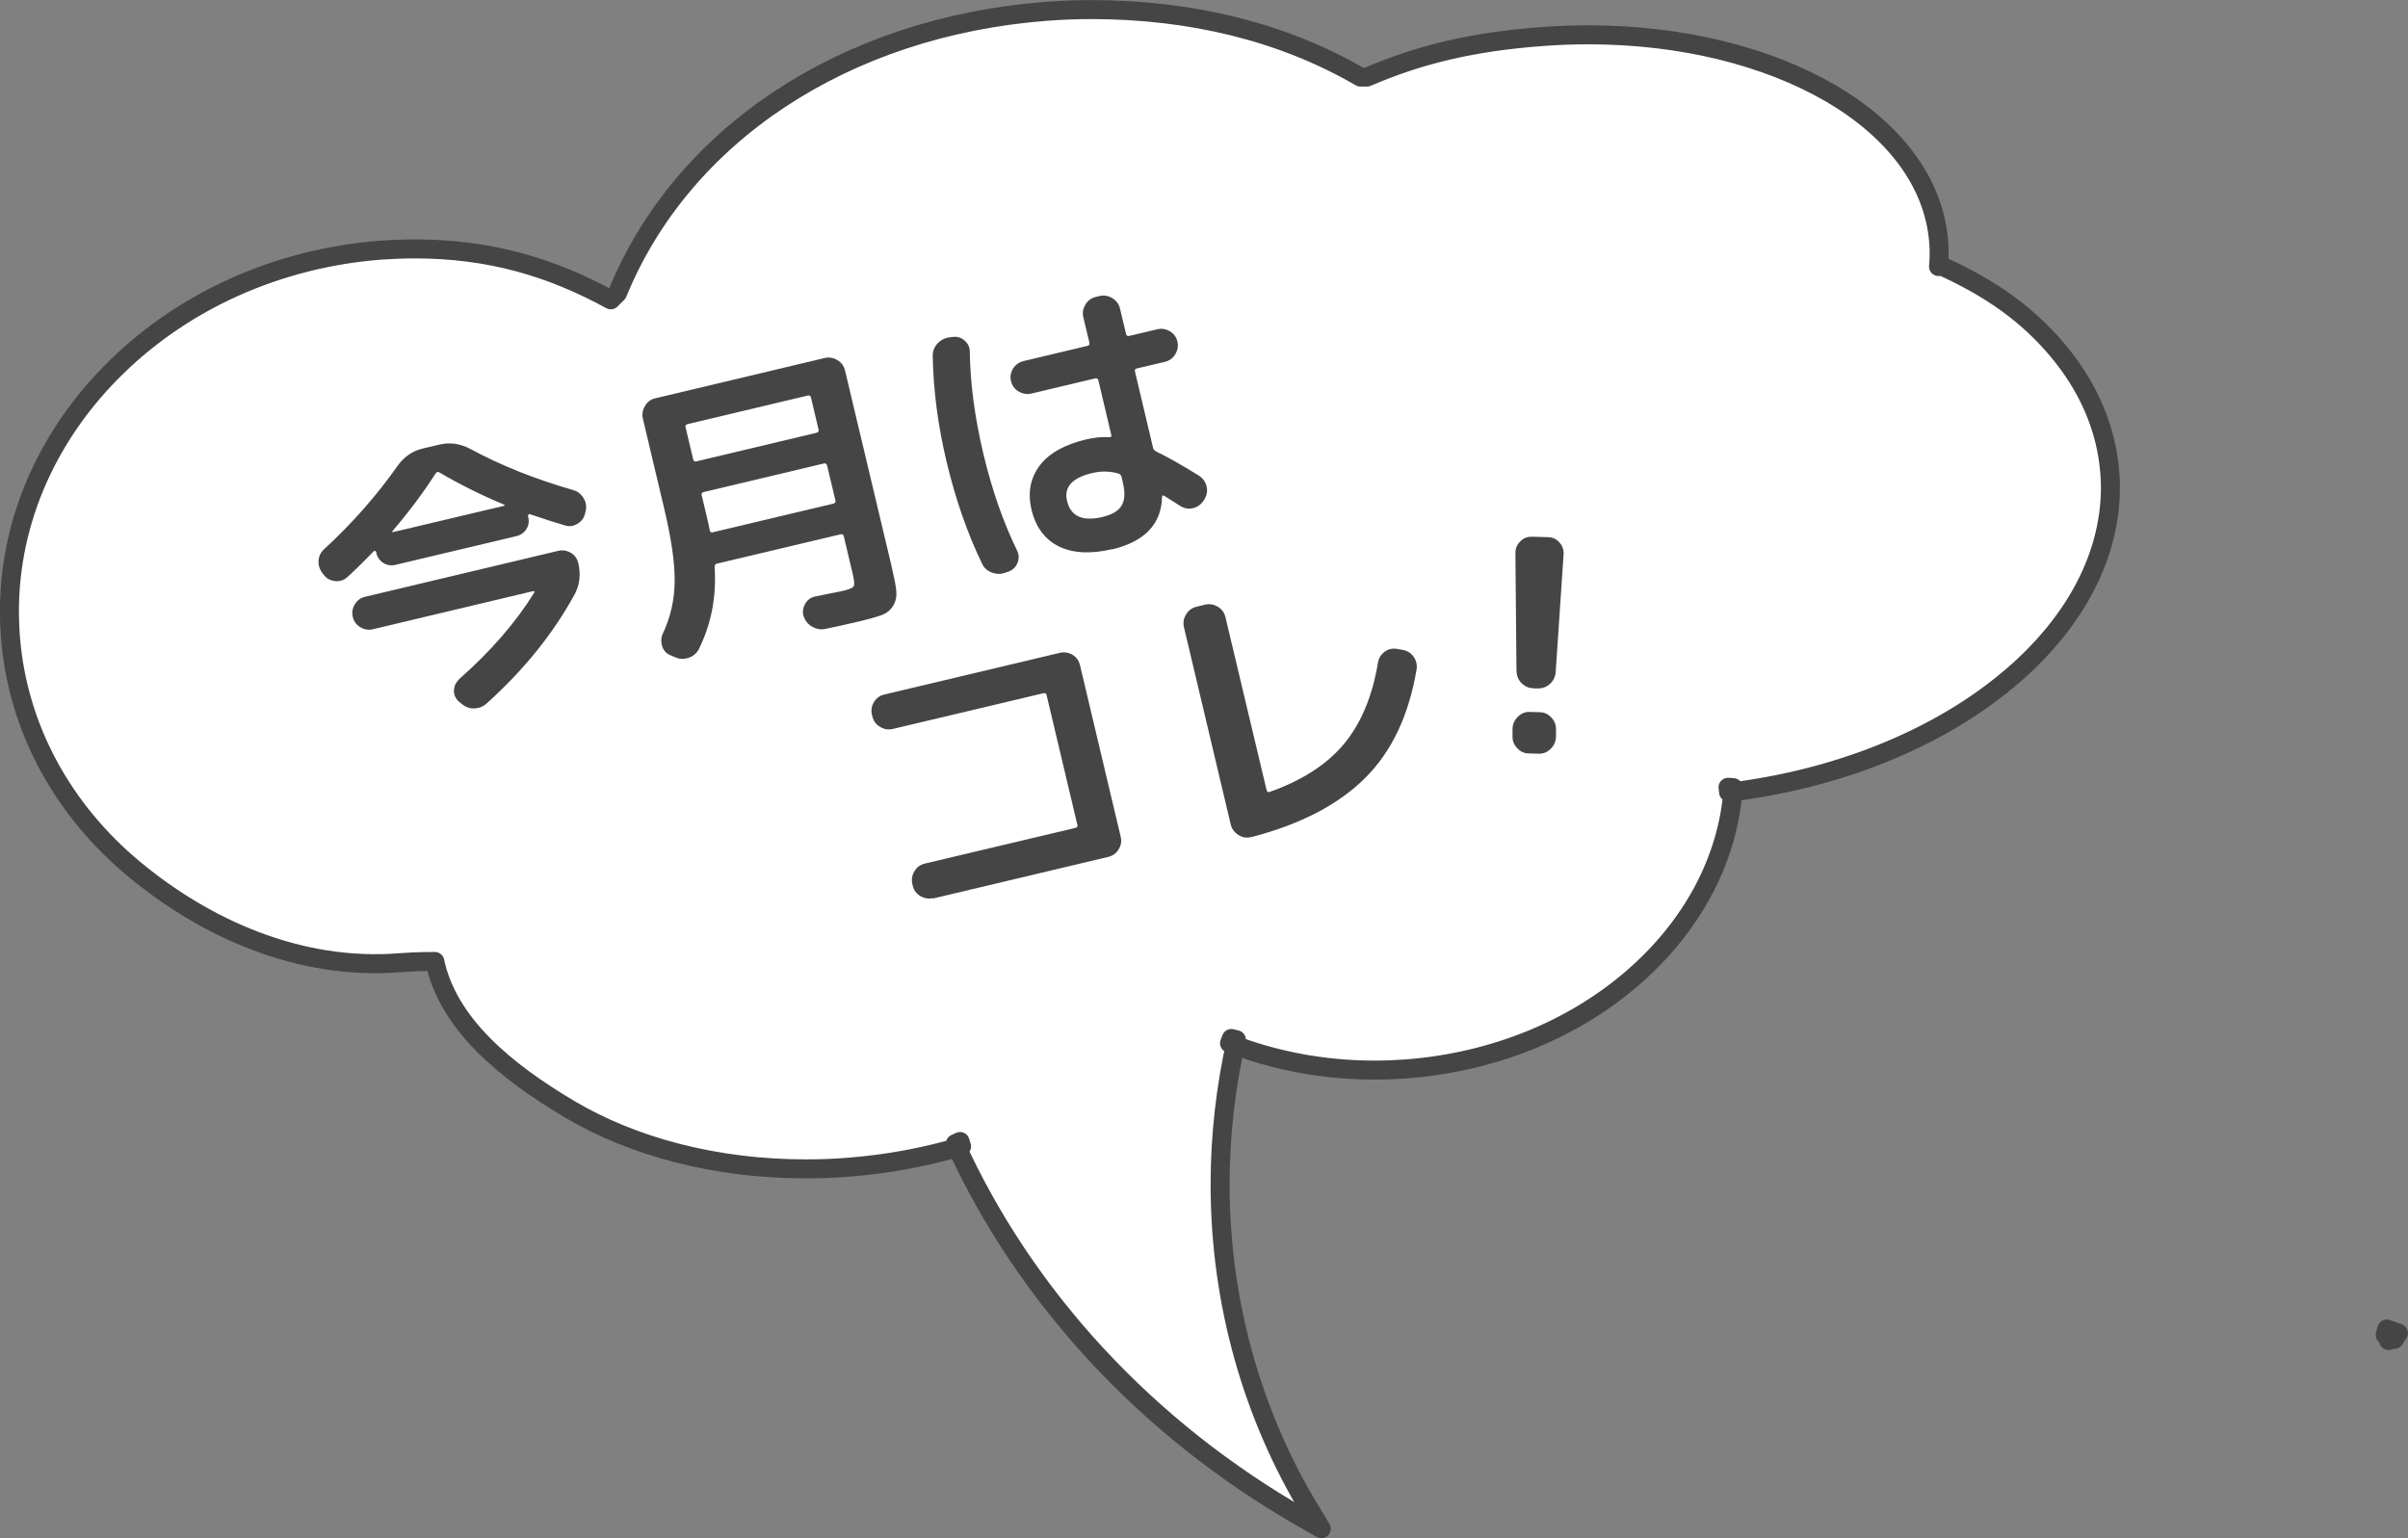 <?xml version="1.0" encoding="UTF-8"?>
<svg id="_レイヤー_1" data-name="レイヤー 1" xmlns="http://www.w3.org/2000/svg" viewBox="0 0 158.44 101.23">
  <rect x="0" y="0" width="158.44" height="101.23" fill="#808080" stroke="none"/>
  <defs>
    <style>
      .cls-1 {
        fill: none;
        stroke: #454545;
        stroke-linecap: round;
        stroke-linejoin: round;
        stroke-width: 1.25px;
      }

      .cls-2 {
        fill: #fff;
      }

      .cls-3 {
        fill: #454545;
      }
    </style>
  </defs>
  <g>
    <path class="cls-2" d="M127.55,17.54c.03-.29,.04-.59,.04-.88,0-.25-.01-.49-.03-.74-.31-3.99-3.02-7.41-7.16-9.81-4.15-2.4-9.73-3.82-15.9-3.82-1.02,0-2.06,.04-3.11,.12-4.43,.34-7.92,1.14-11.44,2.66h-.44c-5.11-2.97-11.14-4.44-17.72-4.44-.96,0-1.93,.04-2.9,.11-13.39,1.02-24.03,8.19-28.26,18.55l-.44,.44c-3.93-2.15-7.98-3.35-12.88-3.35-.74,0-1.49,.03-2.24,.08-6.91,.53-13.01,3.4-17.39,7.68C3.28,28.42,.62,34.1,.62,40.23c0,.54,.02,1.08,.06,1.62,.46,6.13,3.53,11.52,8.15,15.35,4.62,3.84,10.82,6.7,17.52,6.15,.93-.08,2.26-.08,2.26-.08,.87,4.12,4.68,7.24,8.86,9.72,4.18,2.48,9.61,3.93,15.55,3.93,.92,0,1.85-.03,2.8-.11,2.62-.2,5.12-.68,7.45-1.37l-.1-.32-.31,.14c4.56,10.02,12.55,18.77,22.95,24.69l1.13,.65-.68-1.11c-3.85-6.32-5.98-13.77-5.98-21.55,0-3.14,.35-6.33,1.07-9.52l-.33-.08-.12,.31c2.91,1.14,6.15,1.77,9.56,1.77,.69,0,1.38-.03,2.08-.08,5.86-.45,11.06-2.67,14.89-5.99,3.83-3.31,6.29-7.72,6.61-12.52l-.34-.02,.04,.33c7.11-.86,13.37-3.42,17.87-6.99,4.5-3.56,7.24-8.15,7.25-13.05,0-.33-.01-.66-.04-.99-.23-2.98-1.46-5.72-3.45-8.08-1.99-2.36-4.37-4.05-7.65-5.54l-.17,.03Zm29.73,70.36l-.32-.1-.02,.05,.6,.29,.03-.05,.24-.36-.43-.15-.33-.12-.1,.33,.32,.1-.11,.32h.02s.11-.31,.11-.31l-.28-.19-.03,.05,.28,.19,.32,.1,.02-.05-.32-.1-.11,.32,.11-.32Z"/>
    <path class="cls-1" d="M127.55,17.54c.03-.29,.04-.59,.04-.88,0-.25-.01-.49-.03-.74-.31-3.99-3.02-7.41-7.16-9.81-4.15-2.4-9.73-3.82-15.9-3.82-1.02,0-2.06,.04-3.11,.12-4.43,.34-7.92,1.14-11.44,2.66h-.44c-5.11-2.97-11.14-4.44-17.72-4.44-.96,0-1.93,.04-2.9,.11-13.39,1.02-24.03,8.19-28.26,18.55l-.44,.44c-3.93-2.15-7.98-3.35-12.88-3.35-.74,0-1.49,.03-2.24,.08-6.91,.53-13.01,3.4-17.39,7.68C3.28,28.42,.62,34.1,.62,40.23c0,.54,.02,1.08,.06,1.62,.46,6.13,3.53,11.52,8.15,15.35,4.62,3.84,10.82,6.7,17.52,6.15,.93-.08,2.26-.08,2.26-.08,.87,4.12,4.68,7.24,8.86,9.72,4.18,2.48,9.61,3.93,15.55,3.93,.92,0,1.85-.03,2.8-.11,2.62-.2,5.12-.68,7.45-1.37l-.1-.32-.31,.14c4.56,10.02,12.55,18.77,22.95,24.69l1.13,.65-.68-1.11c-3.85-6.32-5.98-13.77-5.98-21.55,0-3.14,.35-6.33,1.07-9.52l-.33-.08-.12,.31c2.91,1.14,6.15,1.77,9.56,1.77,.69,0,1.38-.03,2.08-.08,5.86-.45,11.06-2.67,14.89-5.99,3.83-3.31,6.29-7.72,6.61-12.52l-.34-.02,.04,.33c7.11-.86,13.37-3.42,17.87-6.99,4.5-3.56,7.24-8.15,7.25-13.05,0-.33-.01-.66-.04-.99-.23-2.98-1.46-5.72-3.45-8.08-1.99-2.36-4.37-4.05-7.65-5.54l-.17,.03Zm29.73,70.36l-.32-.1-.02,.05,.6,.29,.03-.05,.24-.36-.43-.15-.33-.12-.1,.33,.32,.1-.11,.32h.02s.11-.31,.11-.31l-.28-.19-.03,.05,.28,.19,.32,.1,.02-.05-.32-.1-.11,.32,.11-.32Z"/>
  </g>
  <g>
    <path class="cls-3" d="M21.31,37.84l-.09-.12c-.19-.25-.28-.53-.26-.83s.15-.56,.38-.76c1.83-1.69,3.44-3.51,4.81-5.46,.43-.61,.99-1,1.69-1.16l1.06-.25c.7-.17,1.38-.07,2.04,.28,2.01,1.09,4.27,1.99,6.77,2.71,.29,.08,.51,.25,.68,.52s.21,.55,.15,.85l-.04,.15c-.06,.3-.23,.53-.49,.69-.26,.16-.54,.21-.82,.12-.47-.13-1.25-.38-2.35-.75-.03,0-.05,0-.07,.04-.02,.03-.03,.06-.02,.08v.06c.08,.29,.04,.56-.11,.8-.15,.24-.37,.4-.66,.47l-7.95,1.89c-.29,.07-.56,.03-.8-.12-.24-.15-.4-.37-.47-.66v-.06s-.04-.05-.07-.07c-.03-.02-.06-.02-.08,0-.86,.88-1.45,1.45-1.76,1.72-.22,.2-.48,.29-.79,.26-.31-.03-.56-.16-.75-.4Zm8.9,6.85c2.08-1.83,3.73-3.73,4.94-5.69,.02-.03,.02-.06,0-.08-.02-.02-.04-.03-.07-.02l-10.55,2.51c-.29,.07-.57,.02-.83-.14s-.42-.38-.49-.68c-.07-.29-.02-.57,.14-.83,.16-.26,.38-.42,.68-.49l12.7-3.02c.29-.07,.57-.02,.83,.13s.42,.39,.49,.68c.17,.74,.1,1.42-.24,2.05-1.42,2.6-3.36,5-5.82,7.21-.25,.21-.52,.3-.83,.3-.31,0-.58-.12-.82-.33l-.15-.12c-.22-.2-.33-.45-.32-.74,.01-.29,.13-.53,.35-.73Zm-1.53-13.56c-.82,1.28-1.77,2.55-2.85,3.81-.04,.06-.02,.09,.06,.07l7.26-1.72c.08-.02,.08-.05,.02-.08-1.53-.64-2.95-1.35-4.26-2.12-.09-.06-.17-.04-.23,.05Z"/>
    <path class="cls-3" d="M44.11,43.12c-.27-.11-.45-.31-.54-.59s-.08-.56,.04-.83c.51-1.08,.77-2.23,.78-3.42,.02-1.2-.21-2.79-.68-4.78l-1.41-5.95c-.07-.29-.02-.57,.14-.84,.16-.27,.39-.44,.68-.5l11.14-2.65c.29-.07,.57-.02,.84,.14,.27,.16,.43,.39,.5,.68l3.03,12.74c.18,.77,.3,1.35,.34,1.72,.04,.37-.02,.71-.19,1-.17,.29-.42,.5-.75,.63-.33,.12-.85,.27-1.57,.44-.8,.19-1.52,.35-2.18,.48-.31,.06-.59,0-.86-.16s-.45-.4-.55-.69c-.08-.28-.04-.54,.11-.81,.15-.26,.37-.42,.67-.48,.91-.18,1.5-.3,1.78-.36,.43-.1,.68-.2,.74-.31,.06-.1,.04-.37-.06-.8l-.59-2.49c-.03-.11-.1-.16-.21-.13l-8.14,1.93c-.1,.02-.15,.1-.15,.22,.13,1.95-.22,3.76-1.04,5.41-.15,.28-.37,.47-.68,.57s-.6,.09-.88-.04l-.31-.13Zm1-15l.5,2.11c.03,.12,.1,.16,.21,.13l7.91-1.88c.11-.03,.16-.1,.13-.21l-.5-2.11c-.03-.11-.1-.16-.21-.13l-7.91,1.88c-.11,.03-.16,.1-.13,.21Zm1.39,5.86c.1,.41,.16,.71,.2,.92,.03,.11,.09,.16,.19,.13l7.95-1.89c.11-.03,.16-.1,.13-.21l-.55-2.3c-.03-.11-.1-.16-.21-.13l-7.91,1.88c-.11,.03-.16,.1-.13,.21l.33,1.39Z"/>
    <path class="cls-3" d="M66.16,37.68c-.29,.11-.59,.11-.89,0-.3-.11-.52-.3-.65-.58-.98-2.03-1.75-4.26-2.33-6.68-.58-2.42-.88-4.76-.92-7.01,0-.31,.1-.58,.32-.81,.22-.23,.49-.37,.8-.4l.23-.03c.29-.03,.54,.05,.76,.25,.22,.2,.33,.44,.33,.73,.03,2.11,.33,4.34,.89,6.7s1.3,4.49,2.22,6.38c.13,.26,.14,.53,.03,.81-.11,.27-.3,.46-.57,.57l-.22,.07Zm7.01-1.54c-1.41,.33-2.57,.27-3.5-.18-.92-.46-1.53-1.27-1.8-2.43-.26-1.1-.08-2.06,.53-2.88,.62-.82,1.63-1.39,3.05-1.73,.54-.13,1.06-.18,1.55-.15,.11,0,.15-.05,.12-.15l-.85-3.59c-.03-.11-.1-.16-.21-.13l-4.2,1c-.29,.07-.57,.02-.84-.14-.27-.16-.43-.39-.5-.68-.07-.29-.02-.57,.14-.83,.17-.26,.4-.42,.69-.49l4.2-1c.11-.03,.16-.1,.13-.21l-.4-1.67c-.07-.29-.02-.57,.14-.84,.16-.27,.39-.43,.68-.5l.25-.06c.29-.07,.57-.02,.84,.14,.27,.17,.43,.39,.5,.68l.4,1.67c.03,.11,.09,.16,.19,.14l1.86-.44c.29-.07,.57-.03,.83,.13,.27,.16,.43,.38,.5,.67,.07,.29,.02,.57-.14,.84s-.39,.43-.68,.5l-1.86,.44c-.1,.02-.14,.09-.11,.21l1.19,5.02c.02,.09,.09,.17,.2,.23,.69,.33,1.64,.86,2.83,1.6,.25,.17,.42,.4,.49,.7,.07,.3,.02,.58-.14,.85l-.06,.09c-.17,.25-.4,.42-.69,.49-.29,.07-.57,.02-.84-.14-.25-.17-.61-.39-1.06-.67-.09-.06-.14-.03-.14,.09-.05,1.78-1.15,2.92-3.3,3.44Zm-1.31-5.01c-1.32,.31-1.87,.93-1.65,1.84,.24,1.01,1.02,1.36,2.34,1.05,.62-.15,1.04-.4,1.25-.75,.21-.35,.24-.86,.08-1.52l-.09-.38c-.02-.1-.09-.17-.21-.21-.57-.16-1.14-.17-1.71-.03Z"/>
  </g>
  <path class="cls-3" d="M61.39,59.1c-.29,.07-.57,.02-.83-.13-.27-.16-.43-.38-.5-.67l-.03-.13c-.07-.29-.02-.57,.14-.84,.16-.27,.39-.43,.68-.5l9.91-2.35c.11-.03,.16-.09,.13-.19l-2.03-8.56c-.02-.1-.09-.14-.21-.11l-9.91,2.35c-.29,.07-.57,.02-.84-.14-.27-.16-.43-.39-.5-.68l-.03-.13c-.07-.29-.02-.57,.14-.83,.17-.26,.39-.42,.69-.49l11.54-2.74c.29-.07,.57-.02,.83,.13,.26,.16,.42,.39,.49,.68l2.68,11.3c.07,.29,.02,.57-.14,.83-.16,.26-.38,.42-.68,.49l-11.54,2.74Z"/>
  <path class="cls-3" d="M82.33,55.08c-.29,.08-.57,.04-.84-.13-.27-.17-.44-.4-.51-.69l-3.08-12.99c-.07-.29-.02-.57,.14-.84,.17-.27,.39-.43,.68-.5l.57-.14c.29-.07,.57-.02,.84,.14s.43,.39,.5,.68l2.71,11.39c.02,.1,.09,.14,.19,.12,2.14-.76,3.77-1.81,4.89-3.15,1.12-1.34,1.87-3.12,2.24-5.33,.05-.31,.19-.55,.43-.74,.24-.18,.51-.25,.82-.2l.35,.06c.31,.05,.55,.19,.74,.44,.18,.25,.25,.52,.21,.83-.5,3.01-1.62,5.4-3.37,7.15s-4.24,3.06-7.51,3.91Z"/>
  <path class="cls-3" d="M101.32,46.87c.3,0,.55,.13,.76,.35,.21,.23,.31,.49,.3,.79v.51c-.02,.3-.14,.56-.36,.77-.22,.21-.48,.32-.78,.31l-.66-.02c-.3,0-.55-.13-.76-.35s-.31-.49-.3-.79v-.51c.02-.3,.14-.56,.36-.77,.22-.22,.48-.32,.78-.31l.66,.02Zm-.42-1.58c-.31,0-.58-.12-.79-.34-.22-.22-.32-.49-.33-.8l-.07-7.75c0-.3,.1-.56,.32-.77,.21-.22,.47-.32,.77-.31l1.06,.03c.3,0,.55,.13,.75,.35s.29,.49,.27,.79l-.52,7.73c-.02,.31-.15,.57-.37,.78-.23,.21-.5,.31-.81,.3h-.27Z"/>
</svg>